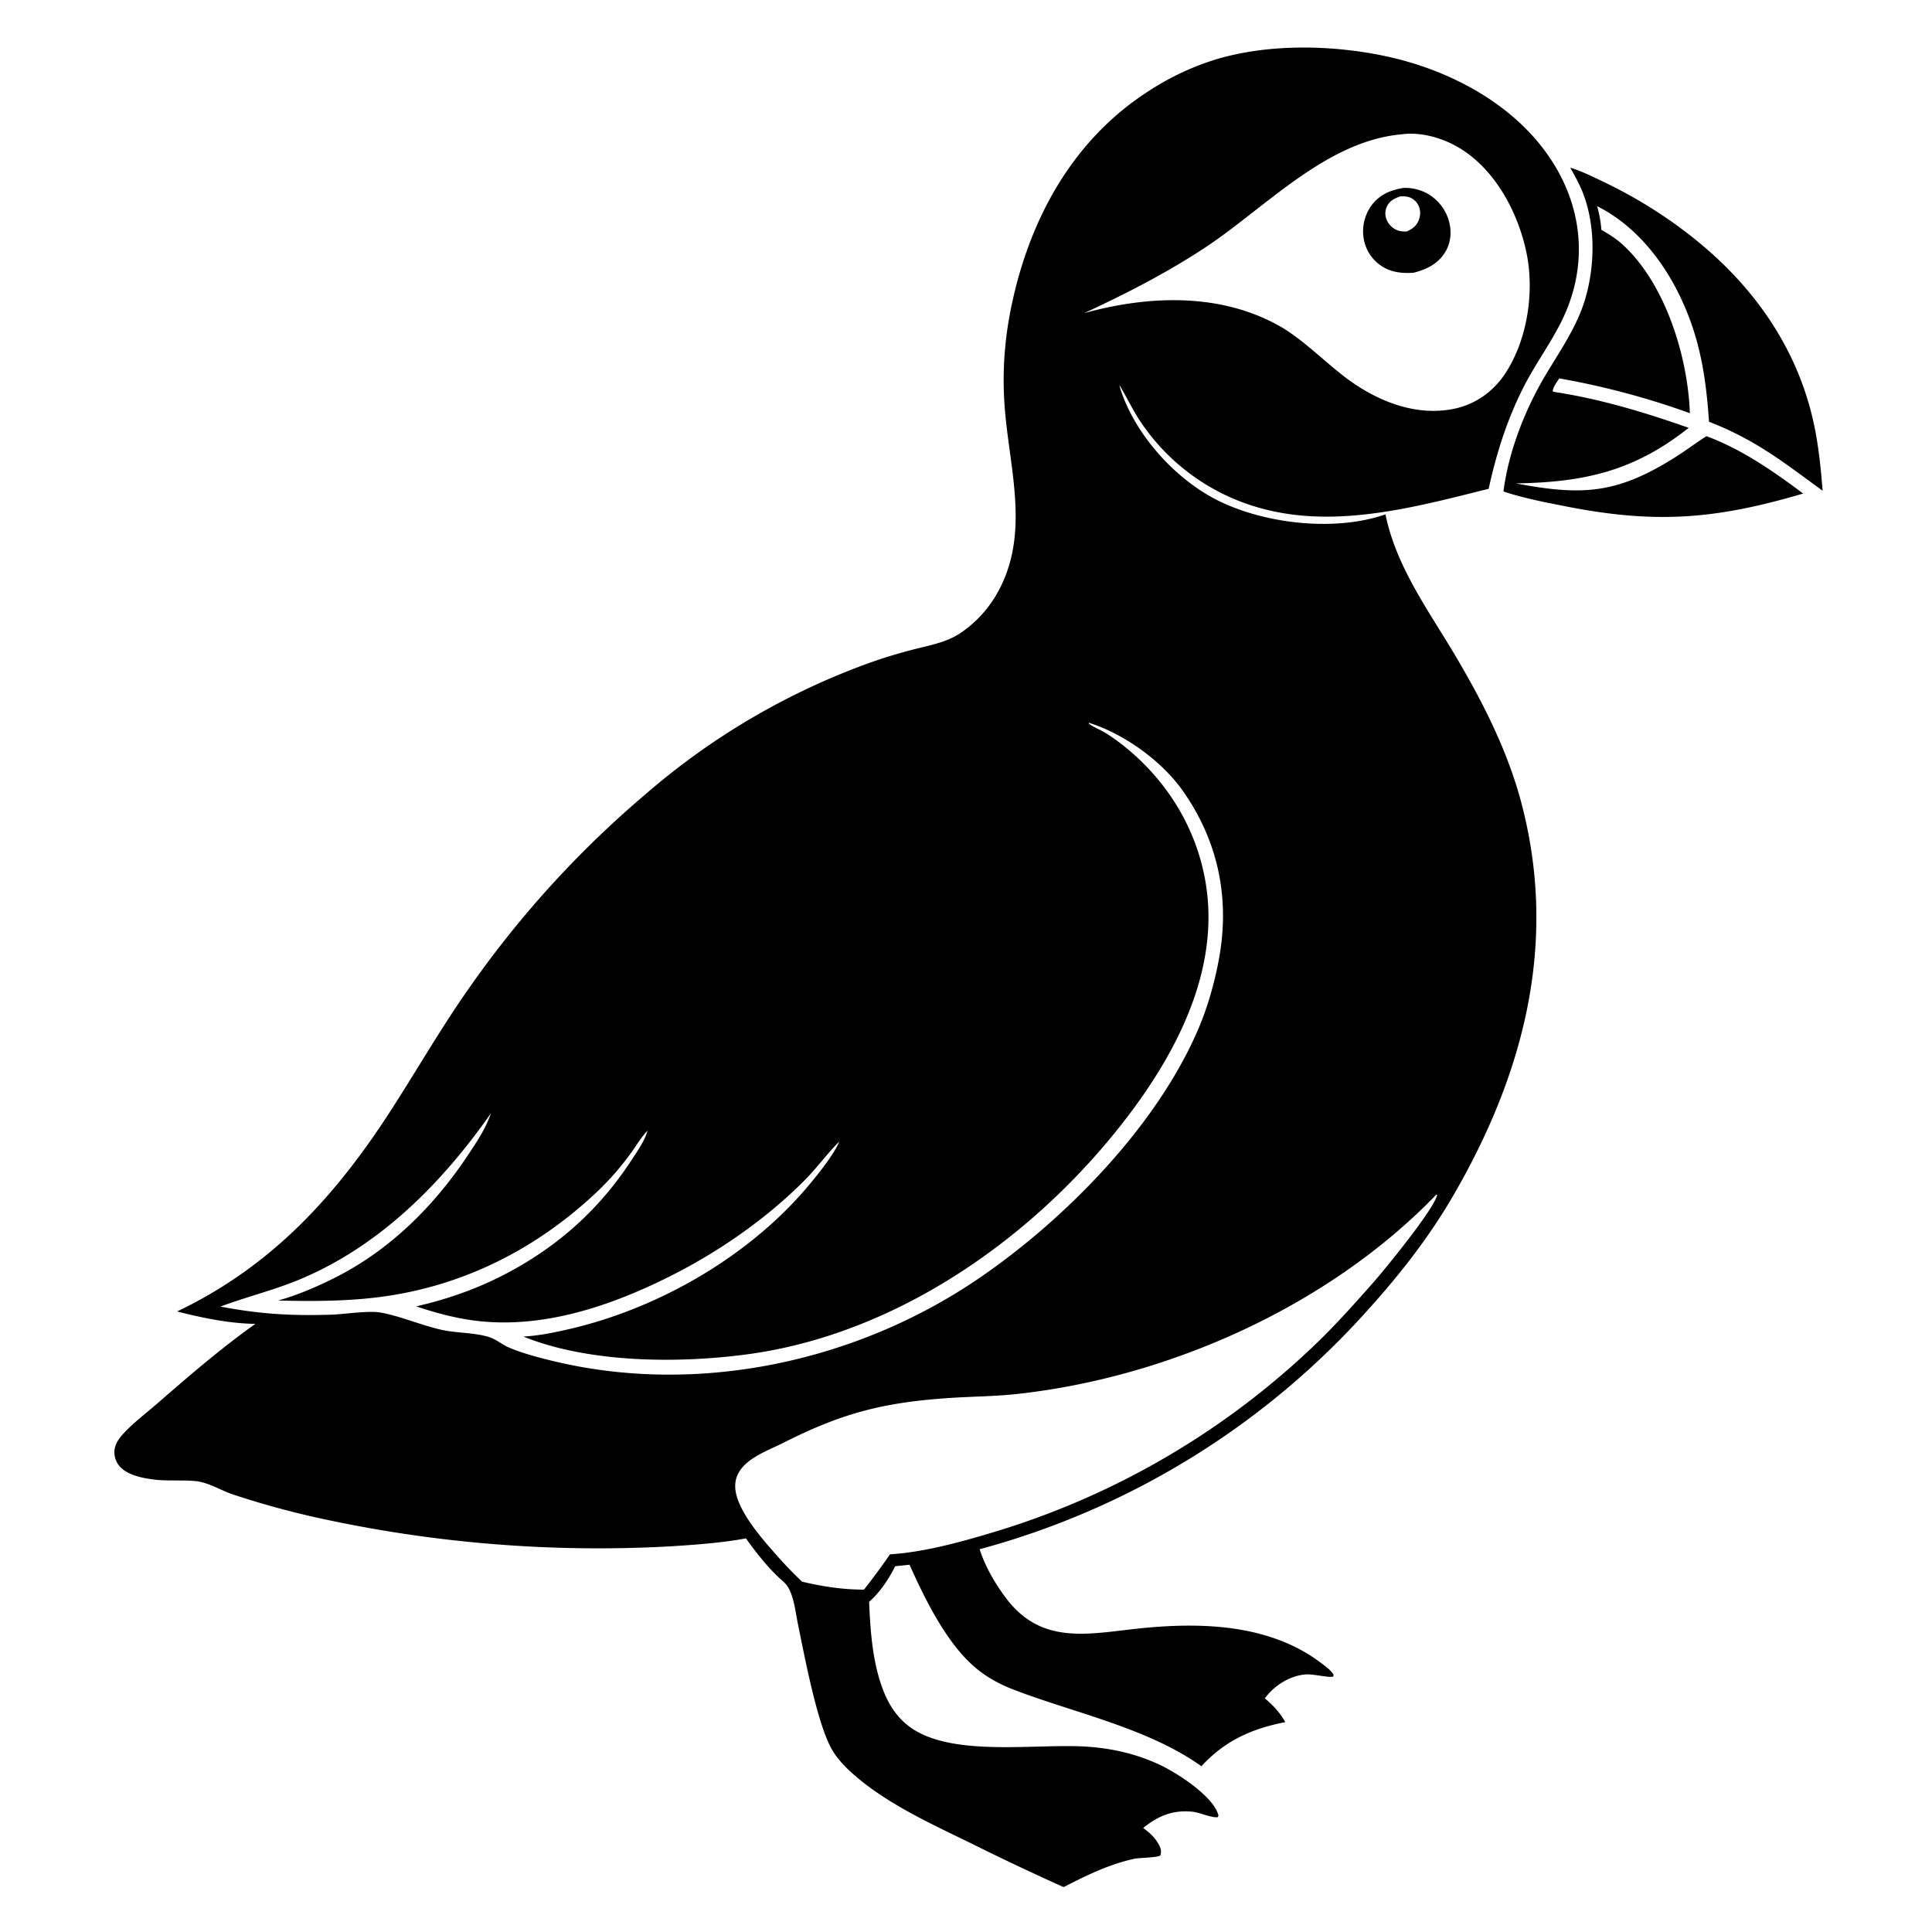 <svg version="1.1" xmlns="http://www.w3.org/2000/svg" style="display: block;" viewBox="0 0 2048 2048" width="1024" height="1024">
<path transform="translate(0,0)" fill="rgb(255,255,255)" d="M 0 0 L 0 2048 L 2048 2048 L 2048 0 L 0 0 z"/>
<path transform="translate(0,0)" fill="rgb(0,0,0)" d="M 1186.01 407.005 L 1186.6 408.138 A 44.124 44.124 0 0 0 1188.05 413.505 C 1204.29 462.458 1247.58 509.787 1293.66 531.832 C 1343.35 555.607 1415.88 563.626 1468.67 545.249 C 1480.03 601.408 1515.31 648.482 1543.84 696.947 C 1572.45 745.544 1598.19 796.208 1612.67 850.957 C 1651.87 999.202 1615.49 1138.57 1539.96 1268.32 C 1515.23 1310.8 1484.66 1350.12 1451.79 1386.57 A 848.372 848.372 0 0 1 1038.45 1642.25 C 1044.2 1660.37 1054.98 1678.86 1066.37 1694 C 1105.92 1746.6 1158.32 1730.62 1215.5 1725.44 C 1246.26 1722.65 1278.19 1722 1308.8 1726.54 C 1341.22 1731.34 1372.75 1742.14 1399.11 1761.9 C 1403.54 1765.22 1409.56 1769.32 1412.7 1773.92 C 1413.98 1775.8 1413.69 1774.89 1413.29 1777.26 C 1407.64 1778.65 1391.84 1774.12 1382.99 1775.05 C 1366.91 1776.74 1351.44 1786.44 1341.69 1799.11 L 1340.79 1800.29 C 1349.65 1807.89 1356.76 1815.31 1362.46 1825.54 C 1327.1 1832.38 1298.24 1845.26 1273.55 1872.29 C 1216.6 1831.63 1138.77 1815.84 1074.42 1791.07 C 1059.2 1785.21 1045.09 1777.49 1032.75 1766.75 C 1002.68 1740.58 980.346 1694.8 964.152 1658.7 L 948.916 1660.26 C 942.492 1673.4 932.456 1688.43 921.283 1697.98 C 922.651 1728.87 924.78 1761.4 935.782 1790.55 C 942.029 1807.1 951.118 1821.32 965.803 1831.57 C 1010.61 1862.83 1098.45 1848.01 1151.9 1851.52 C 1178.9 1853.3 1204.4 1859.15 1229.02 1870.58 C 1247.23 1879.03 1284.96 1903.22 1291.19 1923.05 C 1291.84 1925.11 1291.8 1924.22 1290.8 1926.31 C 1284.34 1927.13 1271.69 1921.28 1263.91 1920.48 C 1243.28 1918.37 1227.6 1924.96 1211.81 1937.72 C 1218.43 1942.56 1224.03 1947.58 1228.11 1954.77 C 1230.42 1958.84 1231.42 1962.23 1230.1 1966.76 C 1227.88 1969.16 1207.46 1969.3 1202.8 1970.3 C 1175.87 1976.09 1151.81 1987.94 1127.51 2000.42 A 2703.23 2703.23 0 0 1 1028.06 1953.35 C 985.155 1932.42 937.501 1910.8 901.975 1878.41 C 893.994 1871.13 886.45 1862.91 881.234 1853.39 C 865.846 1825.29 852.859 1755.61 845.803 1721.36 C 843.268 1709.05 841.782 1692.96 835.093 1682.05 C 832.811 1678.33 828.535 1674.99 825.33 1672.02 C 812.183 1659.53 801.316 1645.42 790.719 1630.79 C 764.254 1635.58 736.744 1637.55 709.917 1639.23 A 1383.68 1383.68 0 0 1 336.359 1608.84 A 912.36 912.36 0 0 1 247.111 1584.24 C 235.339 1580.34 223.829 1573.15 211.727 1570.69 C 200.086 1568.32 179.004 1570.2 165.03 1568.59 C 152.203 1567.11 133.919 1563.96 125.717 1552.99 C 122.111 1548.17 120.493 1541.69 121.583 1535.76 C 122.556 1530.45 125.456 1525.88 128.926 1521.86 C 139.535 1509.55 154.066 1498.78 166.358 1488.09 C 199.904 1458.92 234.438 1429.09 270.724 1403.37 C 243.222 1402.97 214.343 1397.01 187.758 1390.19 C 288.305 1342.16 355.9 1267.94 415.313 1175.57 C 443.724 1131.41 469.547 1086.25 500.105 1043.38 A 1077.04 1077.04 0 0 1 685.33 841.024 A 750.616 750.616 0 0 1 925.947 701.145 A 545.564 545.564 0 0 1 967.622 688.641 C 984.914 684.068 1002.54 681.322 1017.73 671.326 A 125.5 125.5 0 0 0 1058.82 625.672 C 1092.26 562.888 1069.23 494.584 1064.79 428.425 C 1062.42 393.089 1064.96 359.057 1072.17 324.435 C 1091.15 233.27 1136.12 149.684 1215.74 97.77 A 283.982 283.982 0 0 1 1288.56 63.062 C 1344.5 46.169 1411.67 47.421 1468.57 59.51 C 1536.86 74.016 1606.36 110.69 1644.98 170.498 C 1679.44 223.861 1683.21 285.681 1654.3 342.492 C 1642.05 366.558 1625.95 388.32 1613.89 412.595 C 1596.94 446.747 1586.19 480.967 1578.04 518.143 C 1503.18 536.829 1421.34 559.295 1344.23 540.71 A 224.571 224.571 0 0 1 1209.63 447.943 C 1200.91 435.148 1194.6 421.29 1186.6 408.138 L 1186.01 407.005 z M 520.43 1180.08 C 468.477 1254.27 402.469 1320.98 317.5 1356.34 C 290.237 1367.68 261.311 1374.72 233.643 1385.01 C 275.57 1392.99 308.263 1394.92 350.601 1393.64 C 365.163 1393.2 389.92 1389.1 403.158 1391.32 C 422.905 1394.63 447.108 1405.03 468.157 1409.68 C 484.438 1413.27 503.205 1412.46 518.808 1417.47 C 526.111 1419.81 532.03 1425.21 539.03 1428.22 C 553.613 1434.5 569.962 1438.78 585.376 1442.53 C 739.084 1479.95 907.65 1443.79 1037.5 1355.19 C 1129.15 1292.66 1227.05 1193.01 1270.82 1089.46 C 1280.29 1067.05 1287.27 1042.26 1291.81 1018.35 C 1304.07 953.905 1291.97 893.139 1254.6 839.37 C 1232.3 807.265 1192.43 778.379 1155.28 766.494 L 1154.98 766.101 L 1153.61 767.044 L 1153.17 766.648 L 1153.84 766.124 L 1154.12 767.443 L 1153.09 766.156 C 1153.3 766.35 1153.5 766.558 1153.73 766.74 C 1157.9 770.141 1164.27 772.611 1169.04 775.313 C 1176.23 779.384 1183.09 784.296 1189.6 789.387 C 1237.9 827.216 1270.55 880.985 1278.96 941.864 C 1291.23 1030.82 1247.21 1115.52 1194.87 1184.15 C 1098.6 1310.39 951.815 1414.33 791.855 1435.67 C 718.633 1445.44 624.307 1444.87 554.797 1416.82 C 571.774 1415.84 588.513 1412.38 605.039 1408.5 C 695.623 1387.23 787.131 1335.49 849.272 1265.79 C 860.391 1253.32 883.968 1224.88 889.616 1210.15 L 890.277 1208.66 L 890.995 1208.02 L 890.277 1208.66 L 889.616 1210.15 C 876.572 1223.1 865.747 1238.29 852.676 1251.41 C 811.71 1292.53 761.018 1327.57 709.157 1353.45 C 647.399 1384.28 577.342 1408.01 507.462 1400.4 C 484.775 1397.93 462.744 1392 441.155 1384.8 C 480.329 1375.82 515.891 1362.5 550.721 1342.29 C 599.393 1314.04 638.462 1277.22 669.246 1230.06 C 675.329 1220.74 683.533 1209.26 686.367 1198.58 L 686.843 1198.01 L 686.367 1198.58 C 679.847 1205.17 674.306 1214.81 668.77 1222.33 A 293.21 293.21 0 0 1 634.552 1261.79 C 569.357 1324.07 489.472 1364.37 399.722 1375.26 C 365.15 1379.46 329.611 1379.47 294.851 1378.6 C 314.844 1373.03 333.932 1364.84 352.519 1355.69 C 411.706 1326.56 459.105 1279.82 495.484 1225.33 C 504.965 1211.13 514.915 1196.36 520.43 1180.08 L 520.945 1179.01 L 520.43 1180.08 z M 1485.58 142.401 C 1404.61 149.708 1340.3 221.594 1274.83 264.19 C 1234.38 290.499 1192.91 311.715 1149.19 331.964 C 1217.14 313.107 1293.32 310.098 1356.38 345.647 A 106.757 106.757 0 0 1 1363.83 350.157 C 1385.39 364.351 1403.39 382.313 1423.63 398.116 C 1456.38 423.68 1498.48 441.86 1540.72 433.455 C 1563.42 428.938 1582.66 415.458 1595.4 396.251 C 1618.94 360.759 1626.73 309.936 1618.26 268.536 C 1609.72 226.819 1586.63 182.458 1550.12 158.784 C 1531.89 146.959 1507.46 139.411 1485.58 142.401 z M 1185.42 405.5 L 1186.15 405.5 L 1185.42 405.5 z M 687.41 1196.5 L 688.167 1196.5 L 687.41 1196.5 z M 1522.88 1266.01 C 1409.31 1383.97 1239.76 1460.04 1077.88 1477.71 C 1055.32 1480.17 1032.59 1480.28 1009.96 1481.7 C 938.871 1486.18 894.4 1497.05 830.852 1529.22 C 811.001 1539.27 778.629 1549.39 779.365 1576.24 C 779.996 1599.23 806.232 1629.33 821.197 1646.29 A 421.763 421.763 0 0 0 850.238 1676.62 C 871.41 1681.68 894.083 1685.19 915.885 1685.03 A 712.25 712.25 0 0 0 943.406 1647.65 C 980.244 1645.36 1020.51 1634.06 1055.81 1623.38 A 843.133 843.133 0 0 0 1394.64 1424.81 C 1415.93 1404.37 1435.73 1382.19 1455.25 1360.07 C 1467.94 1345.68 1520.01 1282.11 1523.41 1266.73 L 1522.88 1266.01 z"/>
<path transform="translate(0,0)" fill="rgb(0,0,0)" d="M 1593.7 520.961 C 1599.2 478.587 1616.45 434.462 1638.24 397.81 C 1654.17 371.019 1672.05 345.922 1680.77 315.542 C 1690.63 281.187 1691.2 240.505 1678.79 206.707 C 1675.05 196.505 1669.81 187.159 1664.54 177.697 C 1675.26 180.929 1686.03 186.227 1696.15 191.002 C 1736.13 209.861 1772.59 232.878 1806.31 261.526 C 1863.69 310.293 1905.62 372.547 1922.2 446.624 C 1927.63 470.861 1930.07 495.479 1932.06 520.192 C 1889.8 489.455 1861.43 466.535 1811.64 447.062 C 1809.3 413.196 1805.32 380.478 1794.61 348.119 C 1777.21 295.537 1743.48 243.973 1693.02 218.53 C 1695.29 226.764 1696.91 235.127 1697.52 243.65 C 1705.82 248.33 1713.51 253.212 1720.54 259.703 C 1765.38 301.136 1789.14 377.53 1791.34 437.993 A 835.896 835.896 0 0 0 1652.86 401.105 C 1650.47 404.877 1645.89 410.698 1646.02 415.073 L 1648.06 415.535 C 1696.39 422.899 1744.05 437.297 1790.08 453.529 C 1731.93 499.625 1679.23 511.189 1606.95 512.427 C 1677.99 525.91 1714.52 523.421 1776.57 484.22 C 1787.58 477.268 1797.88 469.287 1808.91 462.361 C 1846.52 476.335 1879.56 499.352 1911.44 523.177 C 1819.02 550.435 1755.63 555.566 1660.67 536.928 C 1638.24 532.526 1615.42 528.221 1593.7 520.961 z"/>
<path transform="translate(0,0)" fill="rgb(0,0,0)" d="M 1498.44 289.1 C 1485.89 289.982 1473.97 288.711 1463.36 281.234 A 43.178 43.178 0 0 1 1445.56 252.844 A 46.431 46.431 0 0 1 1453.77 217.9 C 1462.19 206.429 1473.92 201.463 1487.52 199.241 C 1496.14 198.709 1505.41 200.997 1512.95 205.111 A 48.217 48.217 0 0 1 1535.85 234.134 C 1539 245.13 1538.08 257.031 1532.15 266.949 C 1524.53 279.672 1512.24 285.615 1498.44 289.1 z M 1484.19 208.194 C 1478.17 210.458 1473.01 212.793 1470.16 218.942 A 17.292 17.292 0 0 0 1469.74 232.568 C 1471.78 237.849 1476.4 242.353 1481.73 244.256 C 1484.75 245.331 1487.8 245.421 1490.96 245.449 C 1497.11 242.689 1501.43 239.789 1503.98 233.277 C 1505.86 228.486 1505.96 222.973 1503.84 218.239 C 1501.97 214.08 1498.32 210.624 1493.99 209.136 C 1490.8 208.036 1487.52 208.026 1484.19 208.194 z"/>
</svg>